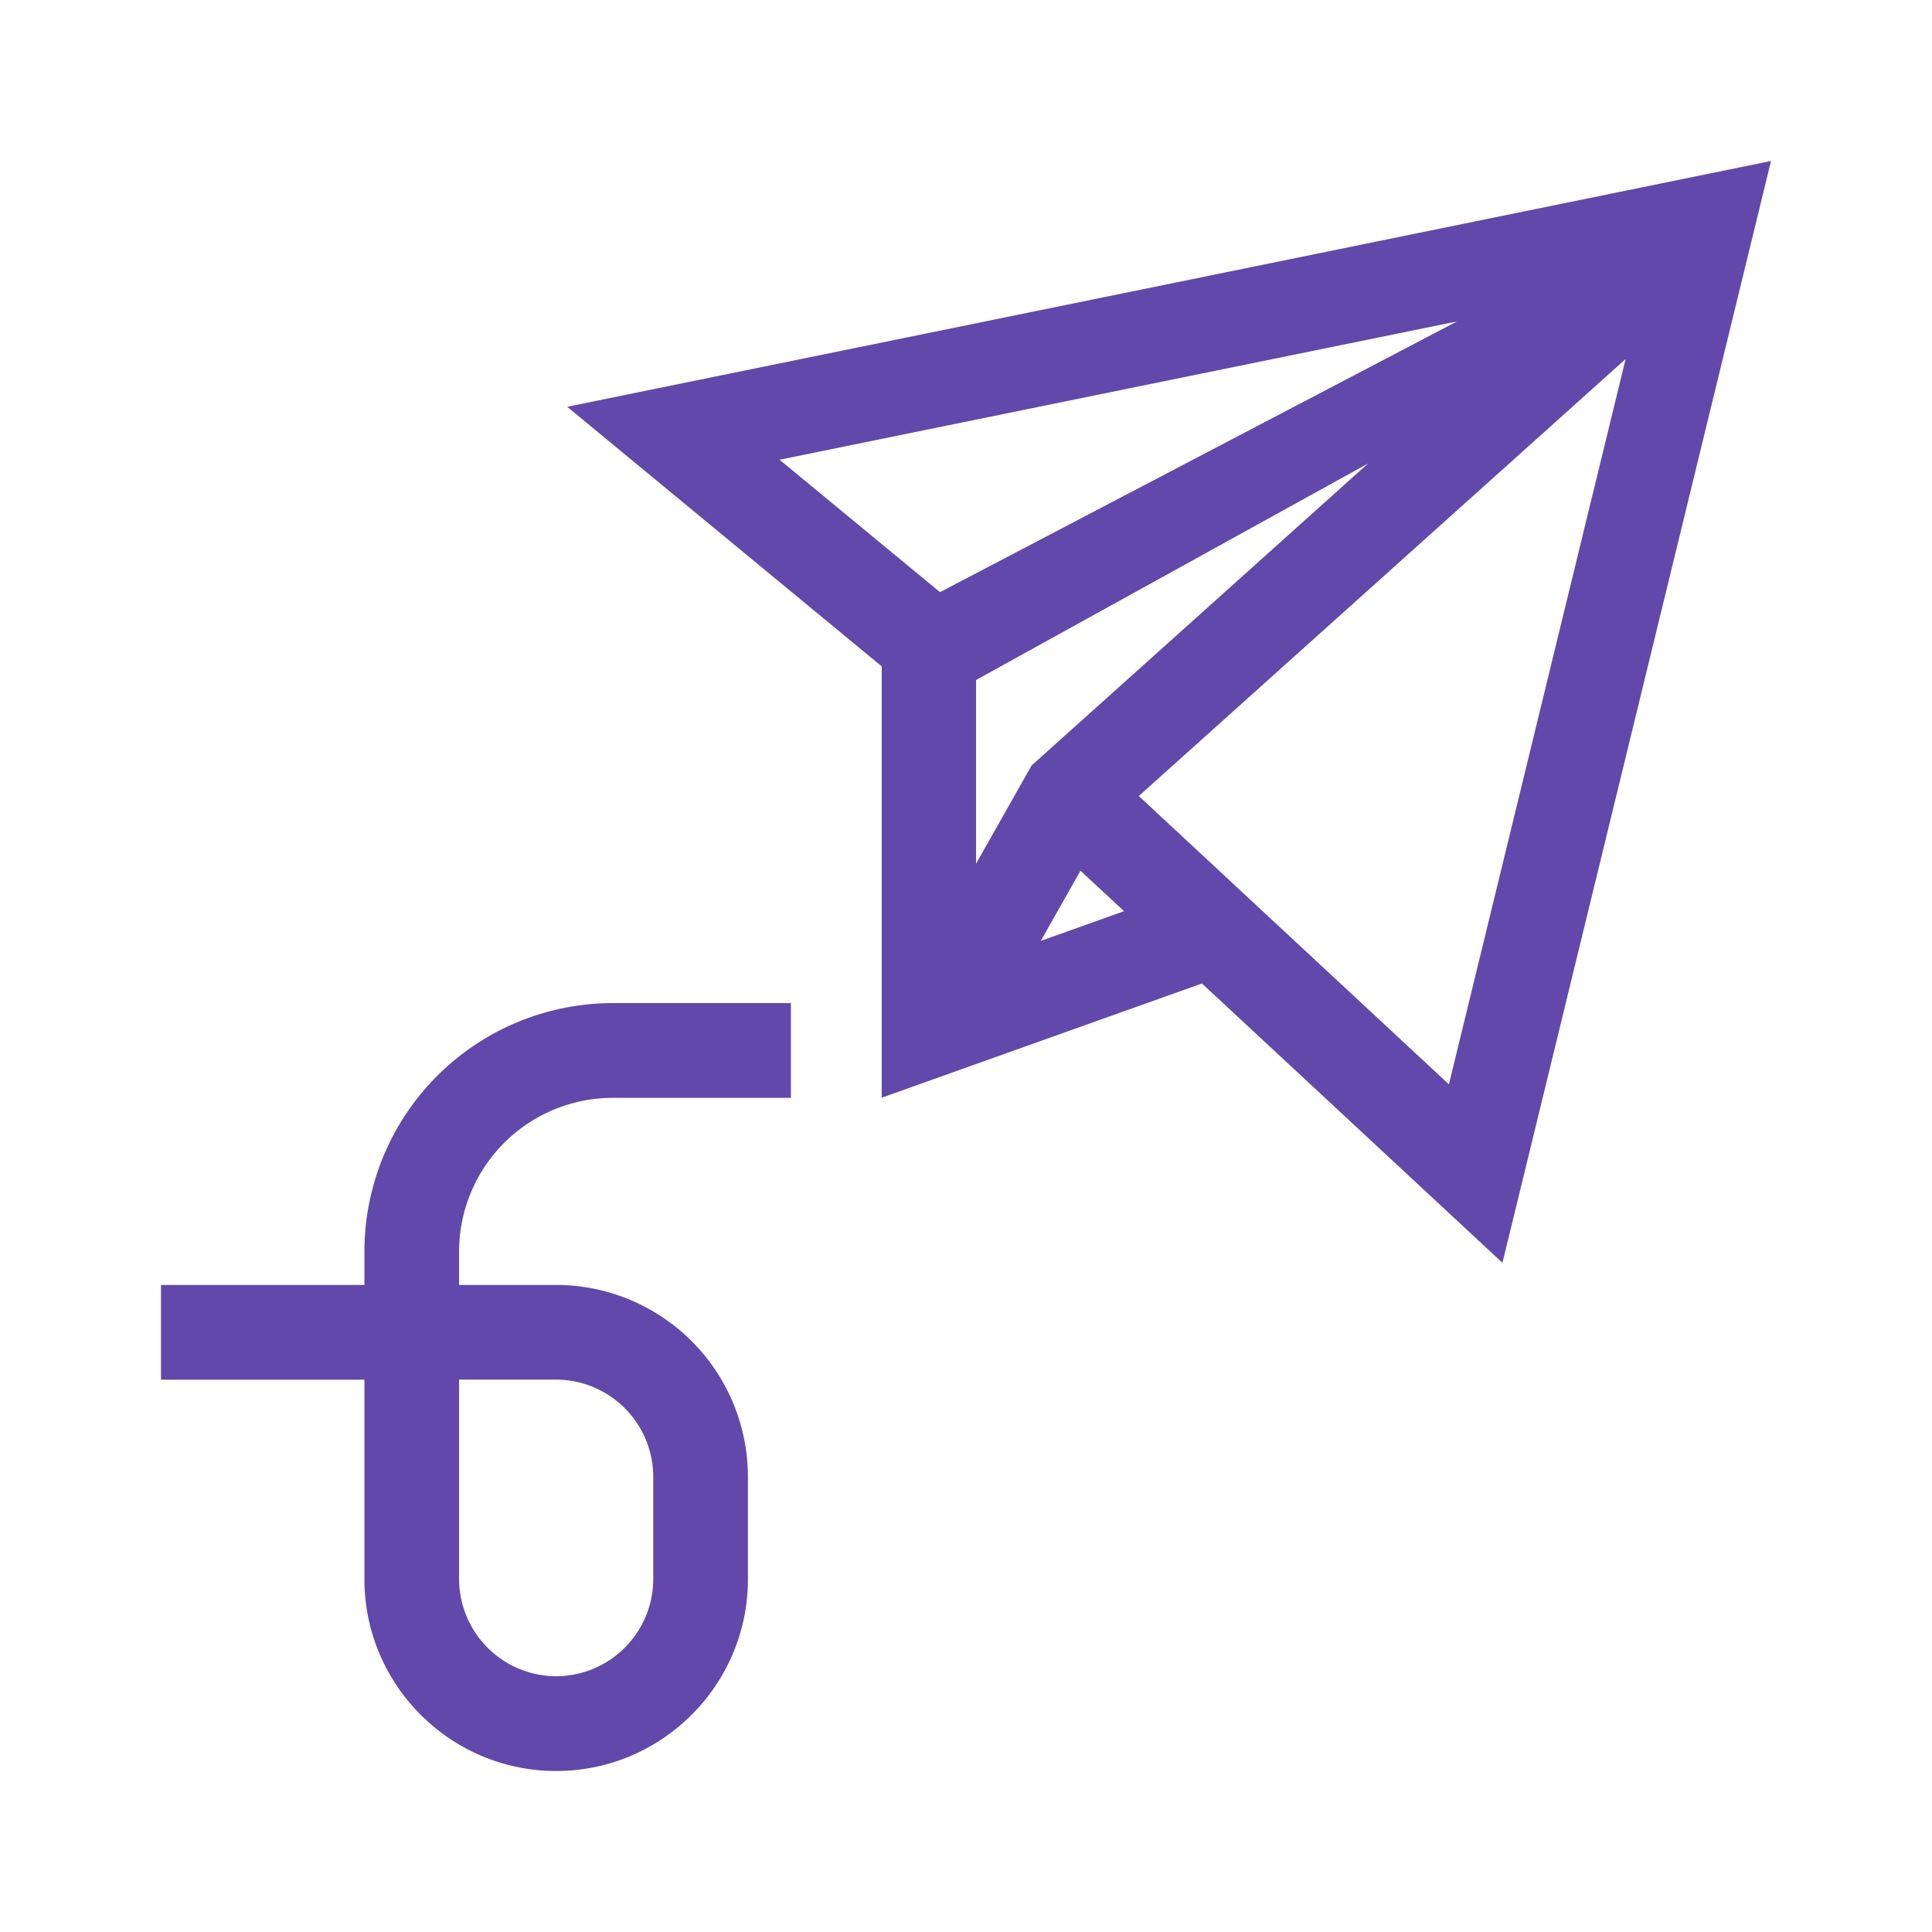 <svg xmlns="http://www.w3.org/2000/svg" width="24" height="24" fill="#6248aa"><path d="M4.527 15.543v.419H2v1.177h2.527v2.479C4.527 20.931 5.596 22 6.909 22s2.382-1.069 2.382-2.383v-1.273a2.385 2.385 0 0 0-2.382-2.382H5.703v-.419a1.91 1.91 0 0 1 1.905-1.905h2.217v-1.177H7.609a3.086 3.086 0 0 0-3.082 3.082m2.382 1.595a1.21 1.21 0 0 1 1.206 1.206v1.273a1.21 1.21 0 0 1-1.206 1.206 1.21 1.21 0 0 1-1.206-1.206v-2.479zM22 2 7.046 5.053l3.907 3.225v5.358l3.978-1.419 3.733 3.47zm-9.185 7.509-.69 1.22V8.447l4.869-2.689zm5.284-5.516-6.422 3.363-1.993-1.645zm-5.17 7.695.493-.872.541.503zm1.217-1.799 6.048-5.429-2.195 9.01-3.852-3.581z"/></svg>